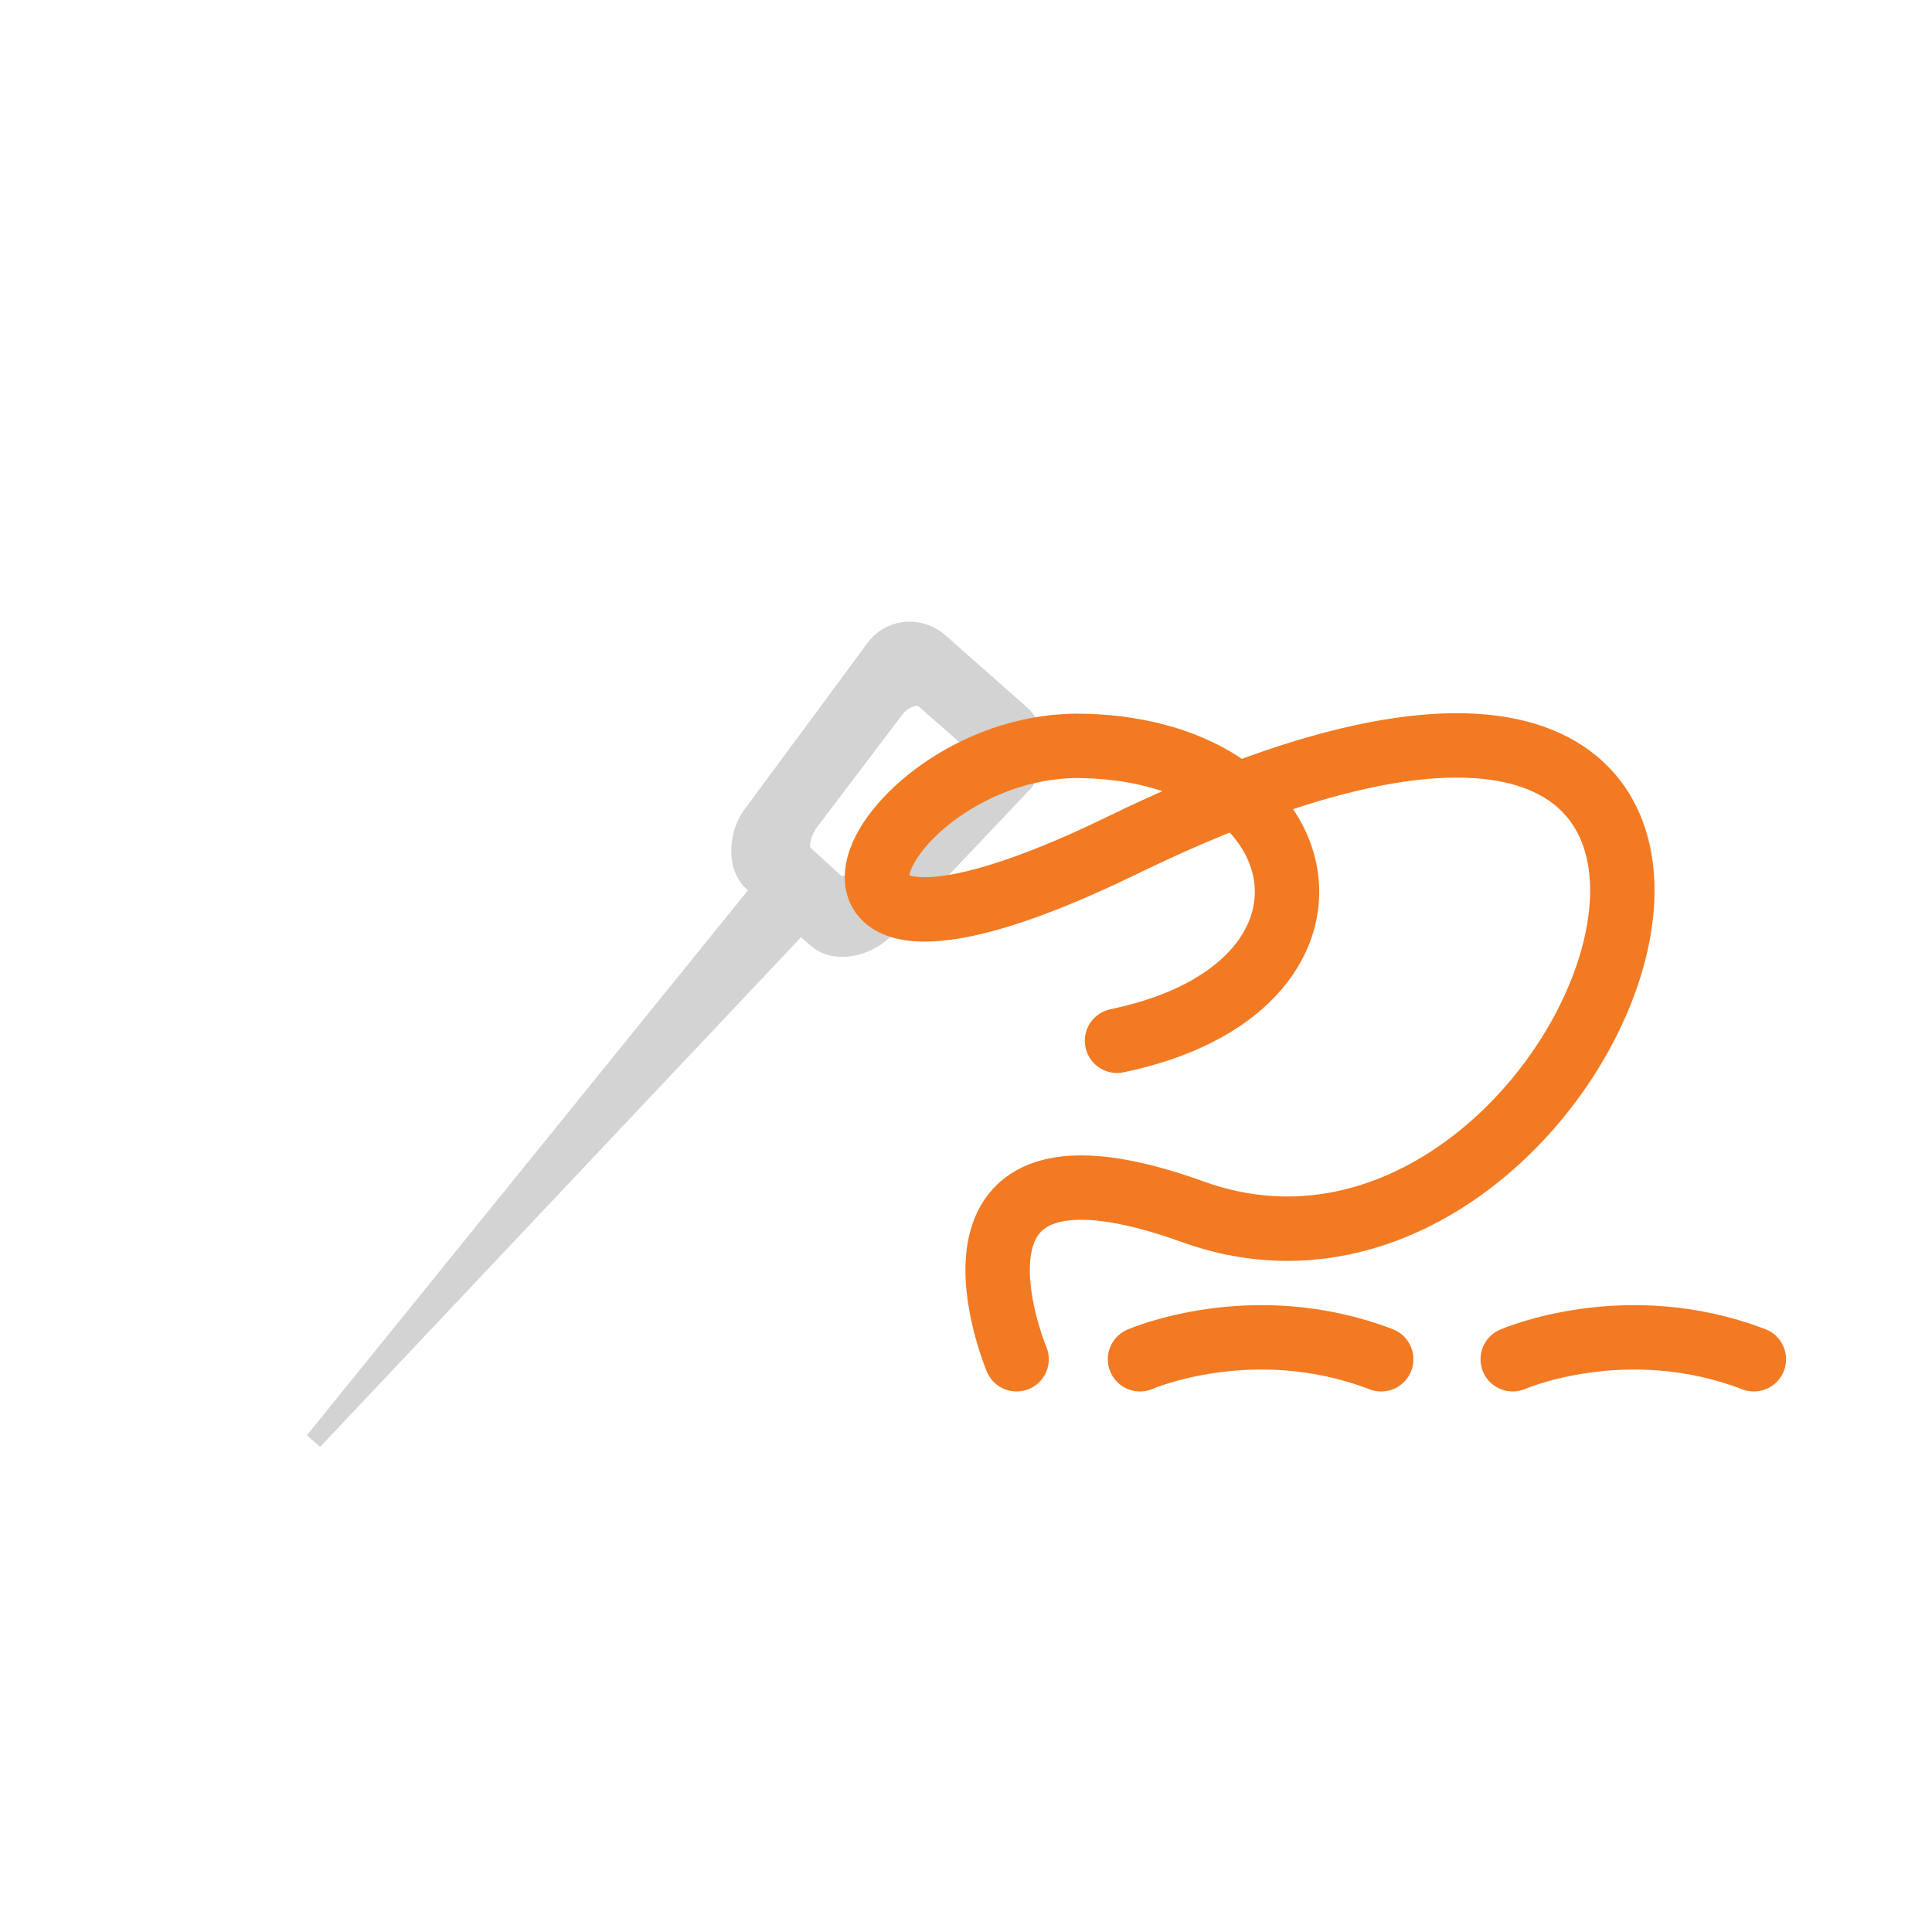 <svg viewBox="20 10 60 60" fill="none" xmlns="http://www.w3.org/2000/svg">
    <path d="M55.404 52.213C55.404 52.213 58.905 50.681 62.894 52.213" stroke="#F27A22" stroke-width="2" stroke-miterlimit="10" stroke-linecap="round"/>
    <path d="M66.979 52.213C66.979 52.213 70.479 50.681 74.468 52.213" stroke="#F27A22" stroke-width="2" stroke-miterlimit="10" stroke-linecap="round"/>
    <path d="M29.94 54.936L29.532 54.572L44.116 36.553L45.872 38.051L29.94 54.936Z" fill="#D3D3D3"/>
    <path d="M51.586 32.282L49.079 30.067C48.57 29.625 47.826 29.625 47.356 30.148L43.517 35.342C43.087 35.865 42.969 36.871 43.517 37.314L45.476 39.046C45.985 39.488 46.925 39.247 47.395 38.724L51.704 34.174C52.135 33.61 52.096 32.725 51.586 32.282ZM47.082 37.153C46.769 37.516 46.142 37.797 45.868 37.556L44.849 36.63C44.575 36.388 44.771 35.704 45.084 35.342L47.709 31.879C48.022 31.517 48.531 31.356 48.805 31.597L50.137 32.765C50.411 33.006 50.333 33.57 50.02 33.932L47.082 37.153Z" fill="#D3D3D3" stroke="#D3D3D3" stroke-width="0.88" stroke-miterlimit="10"/>
    <path d="M51.571 52.213C51.571 52.213 48.332 44.488 57.05 47.635C69.966 52.294 80.043 23.97 54.81 36.273C42.694 42.158 47.252 32.962 53.691 33.166C61.129 33.371 62.568 40.687 54.69 42.322" stroke="#F27A22" stroke-width="2" stroke-miterlimit="10" stroke-linecap="round"/>
</svg>
